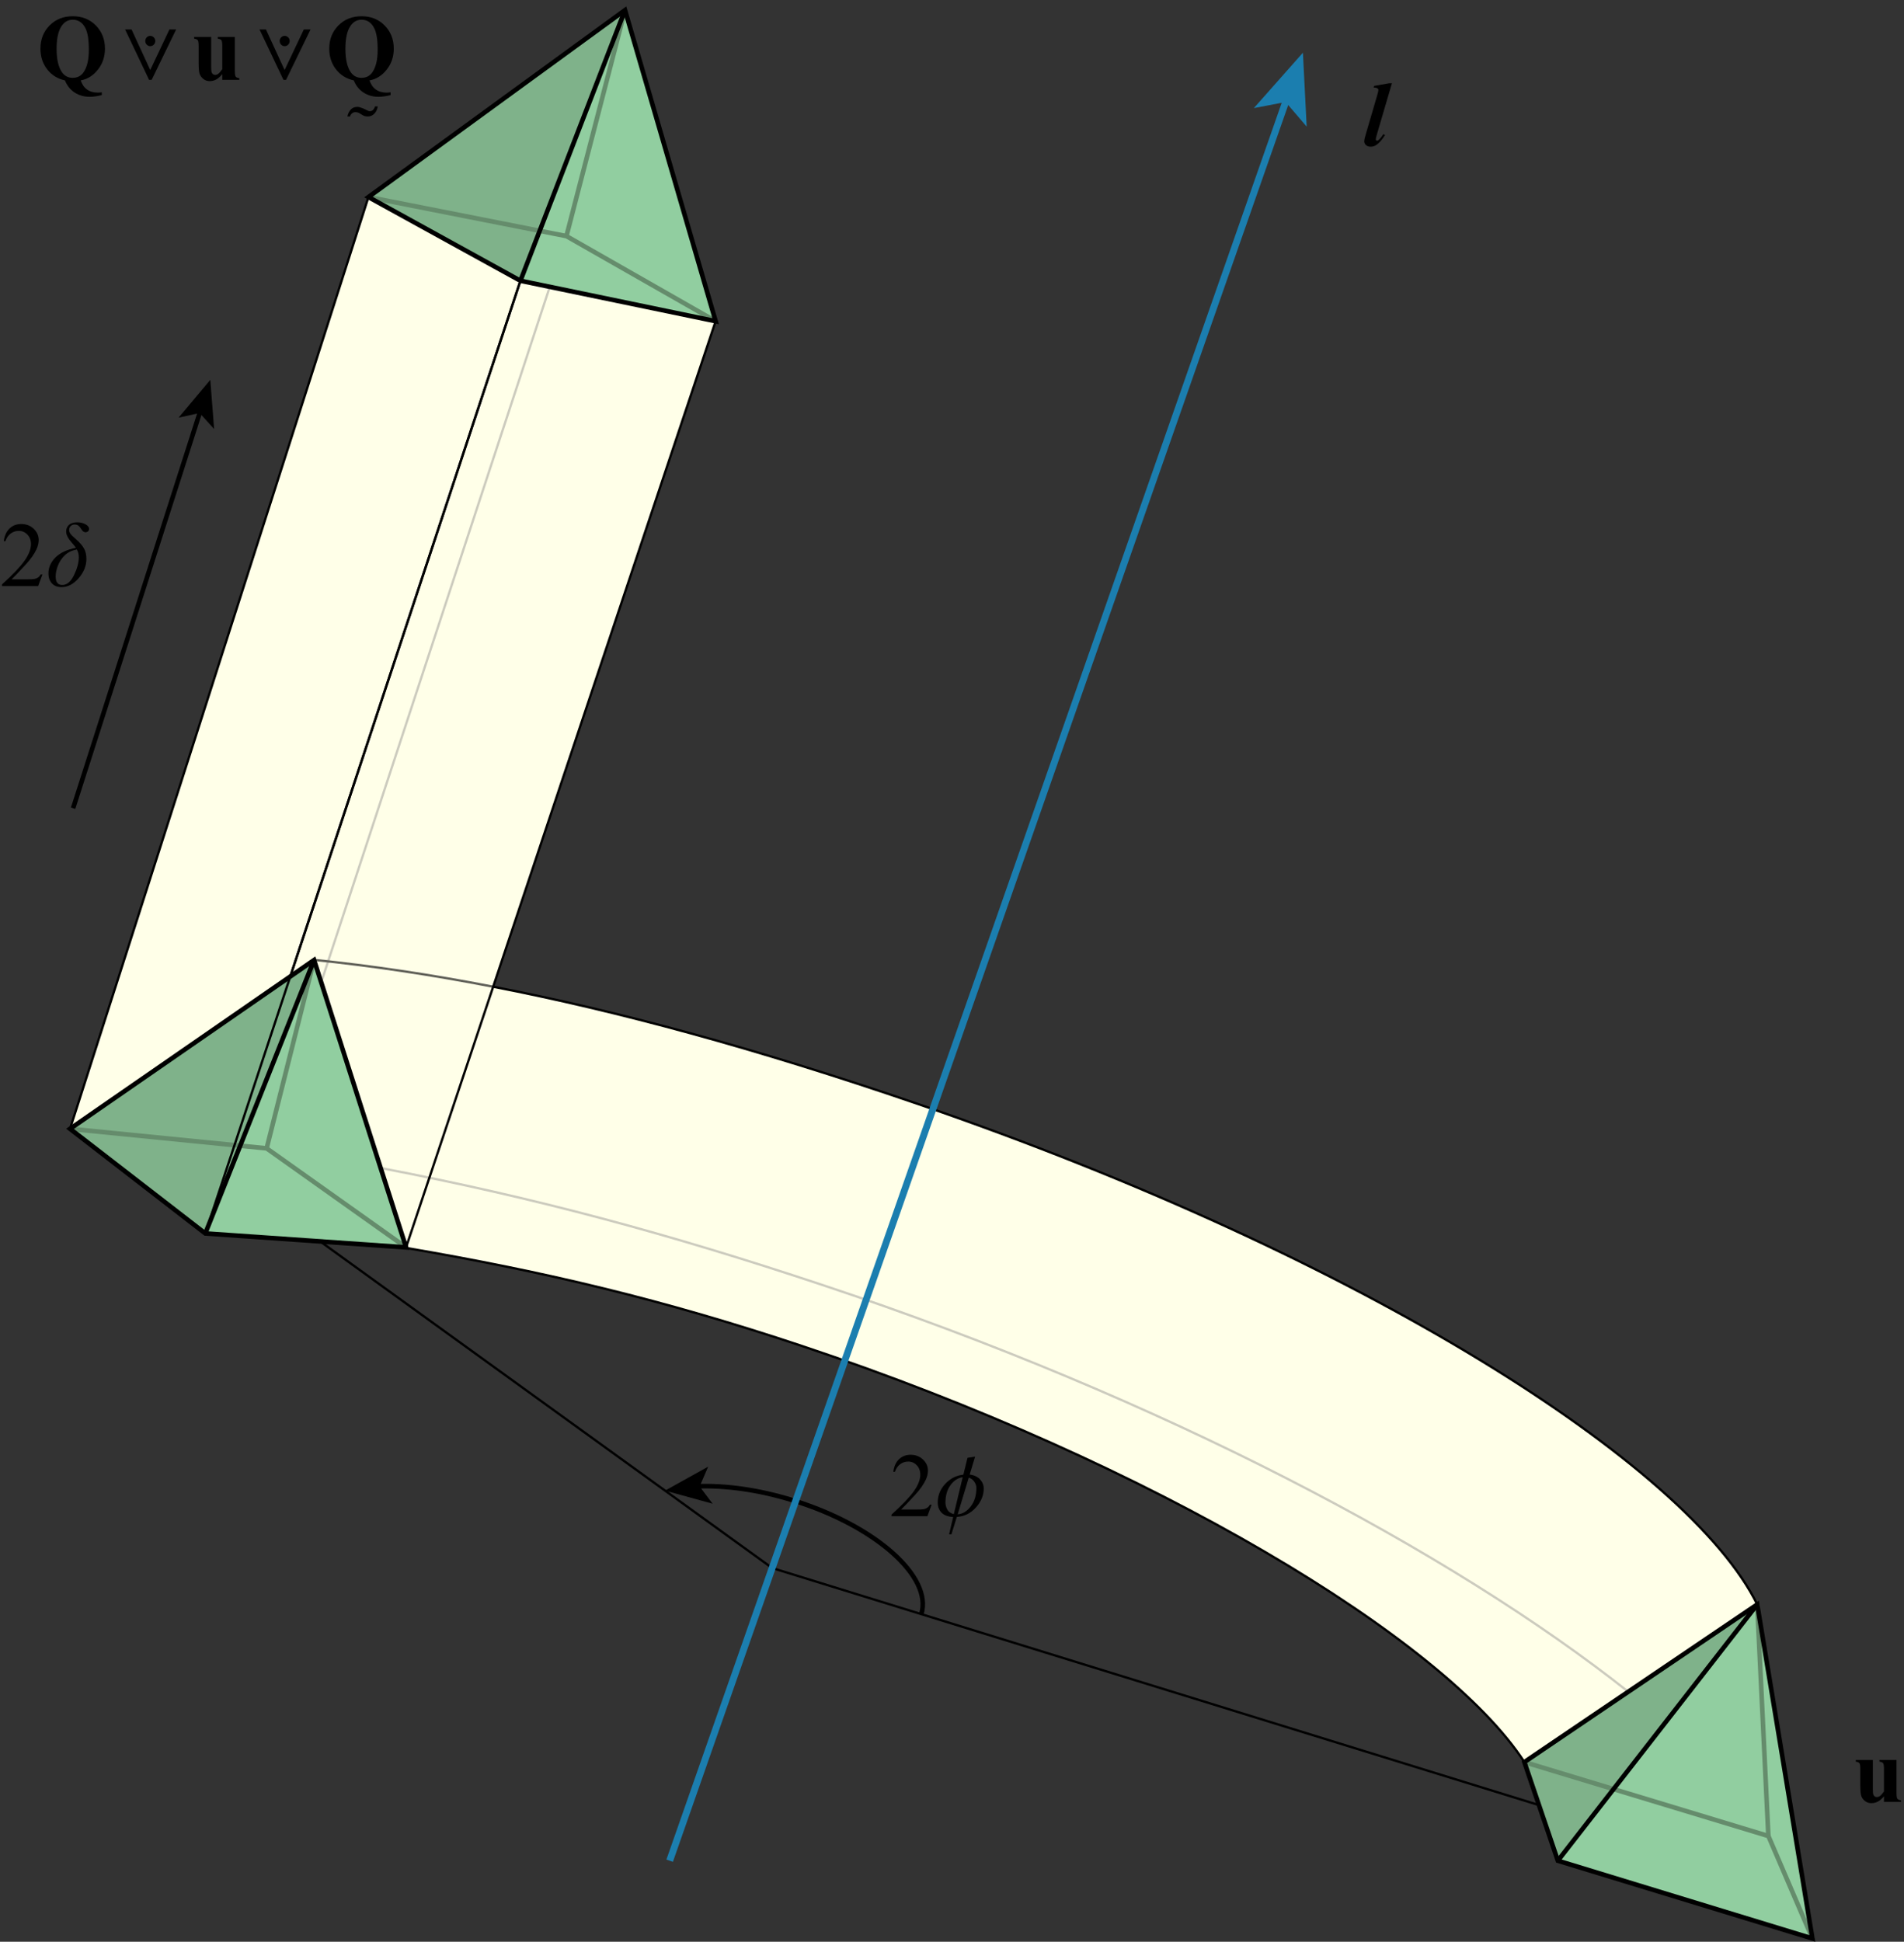 <?xml version="1.0" encoding="utf-8"?>
<!-- Generator: Adobe Illustrator 26.5.3, SVG Export Plug-In . SVG Version: 6.00 Build 0)  -->
<svg version="1.1" id="Layer_1" xmlns="http://www.w3.org/2000/svg" xmlns:xlink="http://www.w3.org/1999/xlink" x="0px" y="0px"
	 width="207.417px" height="211.457px" viewBox="0 0 207.417 211.457" enable-background="new 0 0 207.417 211.457"
	 xml:space="preserve">
<rect x="0" y="0" width="207.417" height="211.457" fill="#333333" stroke="none"/>
<g>
	<path d="M151.633,9.066l-1.616,5.498c-0.095,0.326-0.142,0.529-0.142,0.61
		c0,0.042,0.014,0.078,0.041,0.107c0.028,0.029,0.059,0.044,0.091,0.044
		c0.059,0,0.114-0.023,0.166-0.068c0.156-0.127,0.33-0.342,0.522-0.645l0.19,0.088
		c-0.31,0.495-0.613,0.848-0.913,1.06c-0.205,0.143-0.423,0.215-0.654,0.215
		c-0.215,0-0.386-0.058-0.513-0.173s-0.19-0.255-0.19-0.417c0-0.121,0.039-0.314,0.117-0.581
		l1.318-4.502c0.071-0.248,0.107-0.412,0.107-0.493c0-0.078-0.034-0.14-0.103-0.186
		c-0.091-0.065-0.229-0.093-0.415-0.083l0.054-0.186l1.646-0.288H151.633z"/>
</g>
<g>
	<path d="M206.602,191.662v3.574c0,0.349,0.032,0.565,0.098,0.651c0.065,0.087,0.197,0.142,0.396,0.164
		v0.176h-1.86v-0.61c-0.218,0.261-0.437,0.45-0.654,0.569c-0.218,0.118-0.462,0.178-0.732,0.178
		c-0.257,0-0.486-0.079-0.686-0.236c-0.201-0.158-0.335-0.343-0.403-0.555s-0.103-0.581-0.103-1.108
		v-1.812c0-0.345-0.031-0.56-0.096-0.645c-0.062-0.085-0.195-0.14-0.397-0.166v-0.181h1.86v3.12
		c0,0.325,0.016,0.535,0.047,0.63c0.03,0.095,0.079,0.166,0.146,0.215
		c0.066,0.049,0.144,0.073,0.231,0.073c0.117,0,0.223-0.031,0.317-0.093
		c0.13-0.085,0.286-0.256,0.469-0.513v-2.441c0-0.345-0.031-0.56-0.096-0.645
		c-0.062-0.085-0.195-0.14-0.397-0.166v-0.181H206.602z"/>
</g>
<g>
	<g>
		<path d="M101.493,163.853l-0.464,1.262h-3.907v-0.179c1.149-1.038,1.959-1.886,2.428-2.543
			s0.703-1.259,0.703-1.803c0-0.416-0.129-0.758-0.386-1.025c-0.258-0.268-0.565-0.401-0.923-0.401
			c-0.326,0-0.618,0.095-0.877,0.283s-0.45,0.465-0.574,0.829H97.312
			c0.082-0.597,0.291-1.054,0.628-1.373s0.758-0.479,1.263-0.479c0.537,0,0.985,0.171,1.345,0.513
			c0.36,0.341,0.54,0.744,0.54,1.208c0,0.332-0.078,0.664-0.234,0.996
			c-0.241,0.521-0.632,1.074-1.172,1.658c-0.811,0.876-1.317,1.405-1.52,1.586h1.729
			c0.352,0,0.598-0.014,0.739-0.039s0.27-0.078,0.384-0.157c0.114-0.078,0.213-0.191,0.298-0.336
			H101.493z"/>
	</g>
	<g>
		<path d="M107.165,162.103c0,0.741-0.285,1.43-0.854,2.064s-1.262,0.977-2.075,1.024l-0.591,1.896
			h-0.251l0.439-1.886c-0.562-0.032-0.983-0.188-1.262-0.469c-0.277-0.28-0.417-0.651-0.417-1.112
			c0-0.761,0.271-1.434,0.811-2.021c0.54-0.586,1.201-0.923,1.982-1.01l0.449-1.832l0.83-0.136
			l-0.59,1.958c0.498,0.067,0.877,0.246,1.138,0.536S107.165,161.736,107.165,162.103z
			 M104.874,160.871c-0.512,0.067-0.952,0.351-1.323,0.851s-0.557,1.143-0.557,1.927
			c0,0.226,0.063,0.464,0.19,0.717c0.127,0.252,0.367,0.428,0.722,0.527L104.874,160.871z
			 M106.364,162.028c0-0.219-0.074-0.439-0.223-0.663s-0.351-0.374-0.607-0.451l-1.206,3.998
			c0.54-0.045,1.015-0.333,1.423-0.863C106.16,163.518,106.364,162.844,106.364,162.028z"/>
	</g>
</g>
<g>
	<g>
		<path d="M4.624,62.548l-0.468,1.274H0.217v-0.181c1.159-1.048,1.975-1.904,2.447-2.568
			s0.709-1.271,0.709-1.821c0-0.42-0.129-0.765-0.389-1.035s-0.569-0.405-0.931-0.405
			c-0.328,0-0.623,0.095-0.884,0.286s-0.454,0.47-0.579,0.837H0.409
			c0.082-0.602,0.293-1.064,0.633-1.387s0.764-0.483,1.272-0.483c0.542,0,0.994,0.172,1.356,0.518
			c0.363,0.345,0.545,0.752,0.545,1.221c0,0.335-0.079,0.67-0.236,1.006
			c-0.243,0.527-0.638,1.086-1.183,1.675c-0.817,0.886-1.327,1.419-1.531,1.602h1.743
			c0.354,0,0.604-0.013,0.746-0.039s0.271-0.079,0.387-0.159c0.115-0.079,0.215-0.192,0.301-0.339
			H4.624z"/>
	</g>
	<g>
		<path d="M8.274,59.653c-0.065-0.101-0.217-0.287-0.453-0.557c-0.41-0.465-0.615-0.864-0.615-1.196
			c0-0.319,0.106-0.569,0.319-0.75c0.214-0.181,0.51-0.271,0.887-0.271
			c0.335,0,0.634,0.072,0.896,0.215s0.394,0.312,0.394,0.508c0,0.107-0.038,0.194-0.115,0.261
			s-0.169,0.1-0.273,0.1c-0.157,0-0.301-0.099-0.429-0.298c-0.164-0.254-0.299-0.409-0.403-0.464
			c-0.105-0.055-0.215-0.083-0.33-0.083c-0.181,0-0.329,0.056-0.445,0.168
			c-0.117,0.112-0.175,0.255-0.175,0.427c0,0.14,0.046,0.276,0.138,0.408s0.305,0.343,0.64,0.632
			c0.371,0.322,0.647,0.641,0.83,0.957c0.182,0.316,0.273,0.701,0.273,1.157
			c0,0.749-0.282,1.448-0.845,2.097c-0.563,0.65-1.185,0.975-1.864,0.975
			c-0.453,0-0.805-0.138-1.053-0.412c-0.25-0.275-0.375-0.636-0.375-1.082
			c0-0.635,0.248-1.208,0.744-1.719C6.515,60.216,7.267,59.858,8.274,59.653z M8.373,59.838
			c-0.549,0.104-0.986,0.315-1.315,0.633c-0.328,0.316-0.576,0.687-0.743,1.107
			c-0.167,0.422-0.251,0.825-0.251,1.209c0,0.612,0.239,0.918,0.719,0.918
			c0.506,0,0.933-0.358,1.28-1.074s0.522-1.365,0.522-1.948C8.585,60.368,8.514,60.086,8.373,59.838z
			"/>
	</g>
</g>
<polygon fill="#FFFFE8" points="44.237,135.839 77.959,34.979 56.693,30.573 22.364,134.32 "/>
<polygon fill="#FFFFE8" points="40.136,21.46 7.63,122.928 22.364,134.32 56.693,30.573 "/>
<polygon fill="#91CEA0" points="56.693,30.573 77.959,34.979 68.085,1.105 "/>
<polygon fill="#7FB28A" points="40.136,21.46 56.693,30.573 68.085,1.105 "/>
<polygon fill="#7FB28A" points="166.06,191.89 169.708,202.629 191.427,174.725 "/>
<polygon fill="#91CEA0" points="169.708,202.629 197.439,211.1 191.427,174.725 "/>
<line fill="none" stroke="#658C6C" stroke-width="0.5" stroke-miterlimit="10" x1="191.427" y1="174.725" x2="192.642" y2="199.941"/>
<polyline fill="none" stroke="#658C6C" stroke-width="0.5" stroke-miterlimit="10" points="166.06,191.89 
	192.642,199.941 197.439,211.1 "/>
<path fill="#FFFFE8" d="M44.228,135.897c15.143,2.582,28.11,5.67,43.111,10.67
	c38.278,12.759,70.063,31.956,78.722,45.323l25.367-17.165c-7.507-15.235-43.037-37.89-91.519-54.532
	c-26.772-9.19-47.734-13.823-65.694-15.664L44.228,135.897z"/>
<path fill="none" stroke="#CCCBBE" stroke-width="0.25" stroke-miterlimit="10" d="M41.468,127.194
	c16.934,3.253,31.318,7.153,48.036,12.709c37.139,12.342,68.734,29.165,87.877,44.328"/>
<polygon fill="none" stroke="#000000" stroke-width="0.5" stroke-miterlimit="10" points="169.708,202.629 197.439,211.1 
	191.427,174.725 166.06,191.89 "/>
<line fill="none" stroke="#000000" stroke-width="0.5" stroke-miterlimit="10" x1="169.708" y1="202.629" x2="191.427" y2="174.725"/>
<line fill="none" stroke="#CCCBBE" stroke-width="0.25" stroke-miterlimit="10" x1="29.048" y1="125.055" x2="59.89" y2="31.236"/>
<line fill="none" stroke="#658C6C" stroke-width="0.5" stroke-miterlimit="10" x1="68.085" y1="1.105" x2="61.706" y2="25.713"/>
<polyline fill="none" stroke="#658C6C" stroke-width="0.5" stroke-miterlimit="10" points="77.959,34.979 61.706,25.713 
	40.136,21.46 "/>
<polygon fill="none" stroke="#000000" stroke-width="0.5" stroke-miterlimit="10" points="56.693,30.573 77.959,34.979 
	68.085,1.105 40.136,21.46 "/>
<line fill="none" stroke="#000000" stroke-width="0.5" stroke-miterlimit="10" x1="56.693" y1="30.573" x2="68.085" y2="1.105"/>
<line fill="none" stroke="#000000" stroke-width="0.25" stroke-miterlimit="10" x1="167.651" y1="196.574" x2="84.118" y2="170.758"/>
<line fill="none" stroke="#000000" stroke-width="0.25" stroke-miterlimit="10" x1="84.118" y1="170.758" x2="34.881" y2="135.19"/>
<g>
	<g>
		<path fill="none" stroke="#000000" stroke-width="0.5" stroke-miterlimit="10" d="M75.947,161.857
			c3.053-0.121,6.691,0.369,10.449,1.531c8.973,2.773,15.227,8.321,13.969,12.392"/>
		<g>
			<polygon points="72.448,162.328 77.63,163.754 76.216,161.876 77.146,159.718 			"/>
		</g>
	</g>
</g>
<line fill="none" stroke="#000000" stroke-width="0.25" stroke-miterlimit="10" x1="22.364" y1="134.32" x2="56.693" y2="30.573"/>
<line fill="none" stroke="#000000" stroke-width="0.25" stroke-miterlimit="10" x1="40.136" y1="21.46" x2="7.63" y2="122.928"/>
<g>
	<g>
		
			<line fill="none" stroke="#000000" stroke-width="0.5" stroke-miterlimit="10" x1="21.832" y1="44.728" x2="7.964" y2="88.014"/>
		<g>
			<polygon points="22.909,41.366 19.455,45.483 21.751,44.979 23.326,46.723 			"/>
		</g>
	</g>
</g>
<path fill="none" stroke="#000000" stroke-width="0.25" stroke-miterlimit="10" d="M191.427,174.725
	c-7.507-15.235-43.037-37.89-91.519-54.532c-17.651-6.059-32.776-10.137-46.181-12.74"/>
<path fill="none" stroke="#000000" stroke-width="0.25" stroke-miterlimit="10" d="M44.228,135.897
	c15.143,2.582,28.11,5.67,43.111,10.67c38.278,12.759,70.063,31.956,78.722,45.323"/>
<path fill="none" stroke="#606058" stroke-width="0.25" stroke-miterlimit="10" d="M53.728,107.454
	c-6.927-1.345-13.395-2.297-19.514-2.924"/>
<polygon fill="#7FB28A" points="7.63,122.928 22.364,134.32 34.212,104.548 "/>
<polygon fill="#91CEA0" points="22.364,134.32 44.237,135.839 34.212,104.548 "/>
<line fill="none" stroke="#658C6C" stroke-width="0.5" stroke-miterlimit="10" x1="34.212" y1="104.548" x2="29.048" y2="125.055"/>
<polyline fill="none" stroke="#658C6C" stroke-width="0.5" stroke-miterlimit="10" points="7.63,122.928 29.048,125.055 
	44.237,135.839 "/>
<polygon fill="none" stroke="#000000" stroke-width="0.5" stroke-miterlimit="10" points="22.364,134.32 44.237,135.839 
	34.212,104.548 7.63,122.928 "/>
<line fill="none" stroke="#000000" stroke-width="0.5" stroke-miterlimit="10" x1="22.364" y1="134.32" x2="34.212" y2="104.548"/>
<line fill="none" stroke="#000000" stroke-width="0.25" stroke-miterlimit="10" x1="56.693" y1="30.573" x2="22.364" y2="134.32"/>
<line fill="none" stroke="#000000" stroke-width="0.25" stroke-miterlimit="10" x1="44.237" y1="135.839" x2="77.959" y2="34.979"/>
<g>
	<g>
		
			<line fill="none" stroke="#1B7EAF" stroke-width="0.75" stroke-miterlimit="10" x1="72.951" y1="202.629" x2="140.185" y2="10.736"/>
		<g>
			<polygon fill="#1B7EAF" points="141.936,5.738 142.346,13.789 140.054,11.11 136.592,11.773 			"/>
		</g>
	</g>
</g>
<g>
	<g>
		<path d="M8.791,8.754c0.149,0.443,0.382,0.776,0.697,0.999s0.711,0.335,1.186,0.335
			c0.13,0,0.269-0.014,0.415-0.04v0.305c-0.491,0.126-0.931,0.189-1.317,0.189
			c-0.604,0-1.146-0.151-1.622-0.454C7.673,9.784,7.314,9.34,7.073,8.754
			c-0.8-0.173-1.444-0.574-1.934-1.203C4.649,6.921,4.405,6.171,4.405,5.298
			c0-1.012,0.332-1.853,0.995-2.524s1.506-1.006,2.527-1.006c1.018,0,1.856,0.336,2.517,1.009
			s0.99,1.513,0.99,2.521c0,0.879-0.258,1.643-0.775,2.292C10.143,8.24,9.52,8.628,8.791,8.754z
			 M7.923,2.147c-0.586,0-1.038,0.312-1.356,0.934C6.3,3.604,6.166,4.348,6.166,5.313
			c0,1.159,0.2,2.018,0.601,2.577c0.279,0.39,0.665,0.584,1.156,0.584
			c0.494,0,0.88-0.191,1.156-0.574c0.399-0.55,0.6-1.375,0.6-2.477
			c0-1.085-0.125-1.871-0.376-2.357C8.991,2.454,8.53,2.147,7.923,2.147z"/>
		<path d="M25.58,4.025v3.655c0,0.356,0.032,0.578,0.098,0.667c0.064,0.088,0.196,0.144,0.395,0.167
			v0.18h-1.858V8.07c-0.218,0.267-0.436,0.46-0.653,0.582c-0.218,0.121-0.462,0.182-0.732,0.182
			c-0.257,0-0.485-0.081-0.685-0.242c-0.2-0.161-0.335-0.351-0.403-0.566
			c-0.068-0.217-0.102-0.595-0.102-1.134V5.039c0-0.353-0.032-0.573-0.096-0.659
			c-0.063-0.087-0.196-0.143-0.397-0.17V4.025h1.858v3.19c0,0.334,0.016,0.548,0.047,0.645
			c0.03,0.097,0.079,0.17,0.146,0.22c0.066,0.05,0.144,0.075,0.231,0.075
			c0.117,0,0.223-0.032,0.317-0.095c0.13-0.087,0.286-0.262,0.468-0.524V5.039
			c0-0.353-0.031-0.573-0.096-0.659c-0.062-0.087-0.195-0.143-0.396-0.17V4.025H25.58z"/>
		<path d="M40.253,8.754c0.149,0.443,0.382,0.776,0.697,0.999s0.711,0.335,1.186,0.335
			c0.13,0,0.269-0.014,0.415-0.04v0.305c-0.491,0.126-0.931,0.189-1.317,0.189
			c-0.605,0-1.146-0.151-1.622-0.454c-0.477-0.304-0.835-0.748-1.076-1.334
			c-0.8-0.173-1.444-0.574-1.935-1.203c-0.489-0.629-0.733-1.38-0.733-2.252
			c0-1.012,0.331-1.853,0.995-2.524c0.663-0.671,1.506-1.006,2.526-1.006
			c1.019,0,1.857,0.336,2.518,1.009s0.99,1.513,0.99,2.521c0,0.879-0.259,1.643-0.775,2.292
			C41.604,8.24,40.981,8.628,40.253,8.754z M39.384,2.147c-0.585,0-1.037,0.312-1.355,0.934
			c-0.267,0.522-0.4,1.267-0.4,2.232c0,1.159,0.2,2.018,0.6,2.577
			c0.28,0.39,0.666,0.584,1.156,0.584c0.495,0,0.88-0.191,1.156-0.574
			c0.4-0.55,0.601-1.375,0.601-2.477c0-1.085-0.125-1.871-0.376-2.357
			C40.452,2.454,39.992,2.147,39.384,2.147z"/>
	</g>
	<g>
		<path d="M41.039,11.994c-0.057,0.132-0.132,0.249-0.225,0.352c-0.094,0.103-0.201,0.184-0.324,0.245
			c-0.124,0.062-0.255,0.093-0.396,0.093c-0.192,0-0.343-0.024-0.449-0.072s-0.205-0.103-0.295-0.163
			c-0.09-0.062-0.182-0.116-0.274-0.164c-0.094-0.048-0.22-0.071-0.38-0.071
			c-0.133,0-0.257,0.049-0.369,0.148c-0.114,0.099-0.177,0.206-0.19,0.322h-0.3
			c0.066-0.294,0.188-0.541,0.365-0.742c0.176-0.201,0.421-0.302,0.734-0.302
			c0.079,0,0.17,0.015,0.27,0.042s0.205,0.064,0.314,0.109c0.11,0.045,0.22,0.096,0.33,0.151
			c0.109,0.056,0.215,0.107,0.314,0.155c0.106,0.021,0.213,0.015,0.319-0.021
			c0.094-0.041,0.172-0.107,0.235-0.197c0.063-0.091,0.108-0.188,0.135-0.291h0.29
			C41.131,11.727,41.096,11.862,41.039,11.994z"/>
	</g>
	<g>
		<path d="M14.332,3.206l2.024,4.399h0.02l2.083-4.399h0.731l-2.668,5.488h-0.283l-2.61-5.488H14.332z
			 M16.366,3.905c0.074,0,0.146,0.015,0.212,0.045s0.125,0.07,0.176,0.12
			c0.05,0.05,0.09,0.109,0.119,0.177c0.029,0.068,0.044,0.141,0.044,0.217
			c0,0.076-0.015,0.149-0.044,0.217c-0.029,0.068-0.069,0.128-0.119,0.18
			c-0.051,0.051-0.109,0.092-0.176,0.122c-0.066,0.03-0.138,0.045-0.212,0.045
			c-0.075,0-0.145-0.015-0.21-0.045c-0.065-0.03-0.122-0.071-0.171-0.122
			C15.937,4.81,15.897,4.75,15.868,4.682c-0.029-0.068-0.044-0.141-0.044-0.217
			c0-0.077,0.015-0.149,0.044-0.217c0.029-0.068,0.068-0.127,0.117-0.177
			c0.049-0.05,0.105-0.09,0.171-0.12S16.291,3.905,16.366,3.905z"/>
		<path d="M28.971,3.206l2.024,4.399h0.02l2.084-4.399h0.731l-2.669,5.488h-0.282l-2.61-5.488H28.971z
			 M31.005,3.905c0.075,0,0.146,0.015,0.213,0.045c0.066,0.03,0.125,0.07,0.176,0.12
			c0.05,0.05,0.09,0.109,0.119,0.177c0.029,0.068,0.044,0.141,0.044,0.217
			c0,0.076-0.015,0.149-0.044,0.217C31.483,4.75,31.443,4.81,31.394,4.862
			c-0.051,0.051-0.109,0.092-0.176,0.122c-0.067,0.03-0.138,0.045-0.213,0.045
			c-0.074,0-0.145-0.015-0.209-0.045c-0.065-0.03-0.122-0.071-0.171-0.122
			C30.576,4.81,30.537,4.75,30.508,4.682c-0.029-0.068-0.044-0.141-0.044-0.217
			c0-0.077,0.015-0.149,0.044-0.217c0.029-0.068,0.068-0.127,0.117-0.177
			c0.049-0.05,0.105-0.09,0.171-0.12C30.86,3.92,30.931,3.905,31.005,3.905z"/>
	</g>
</g>
<g>
</g>
<g>
</g>
<g>
</g>
<g>
</g>
<g>
</g>
<g>
</g>
<g>
</g>
</svg>
